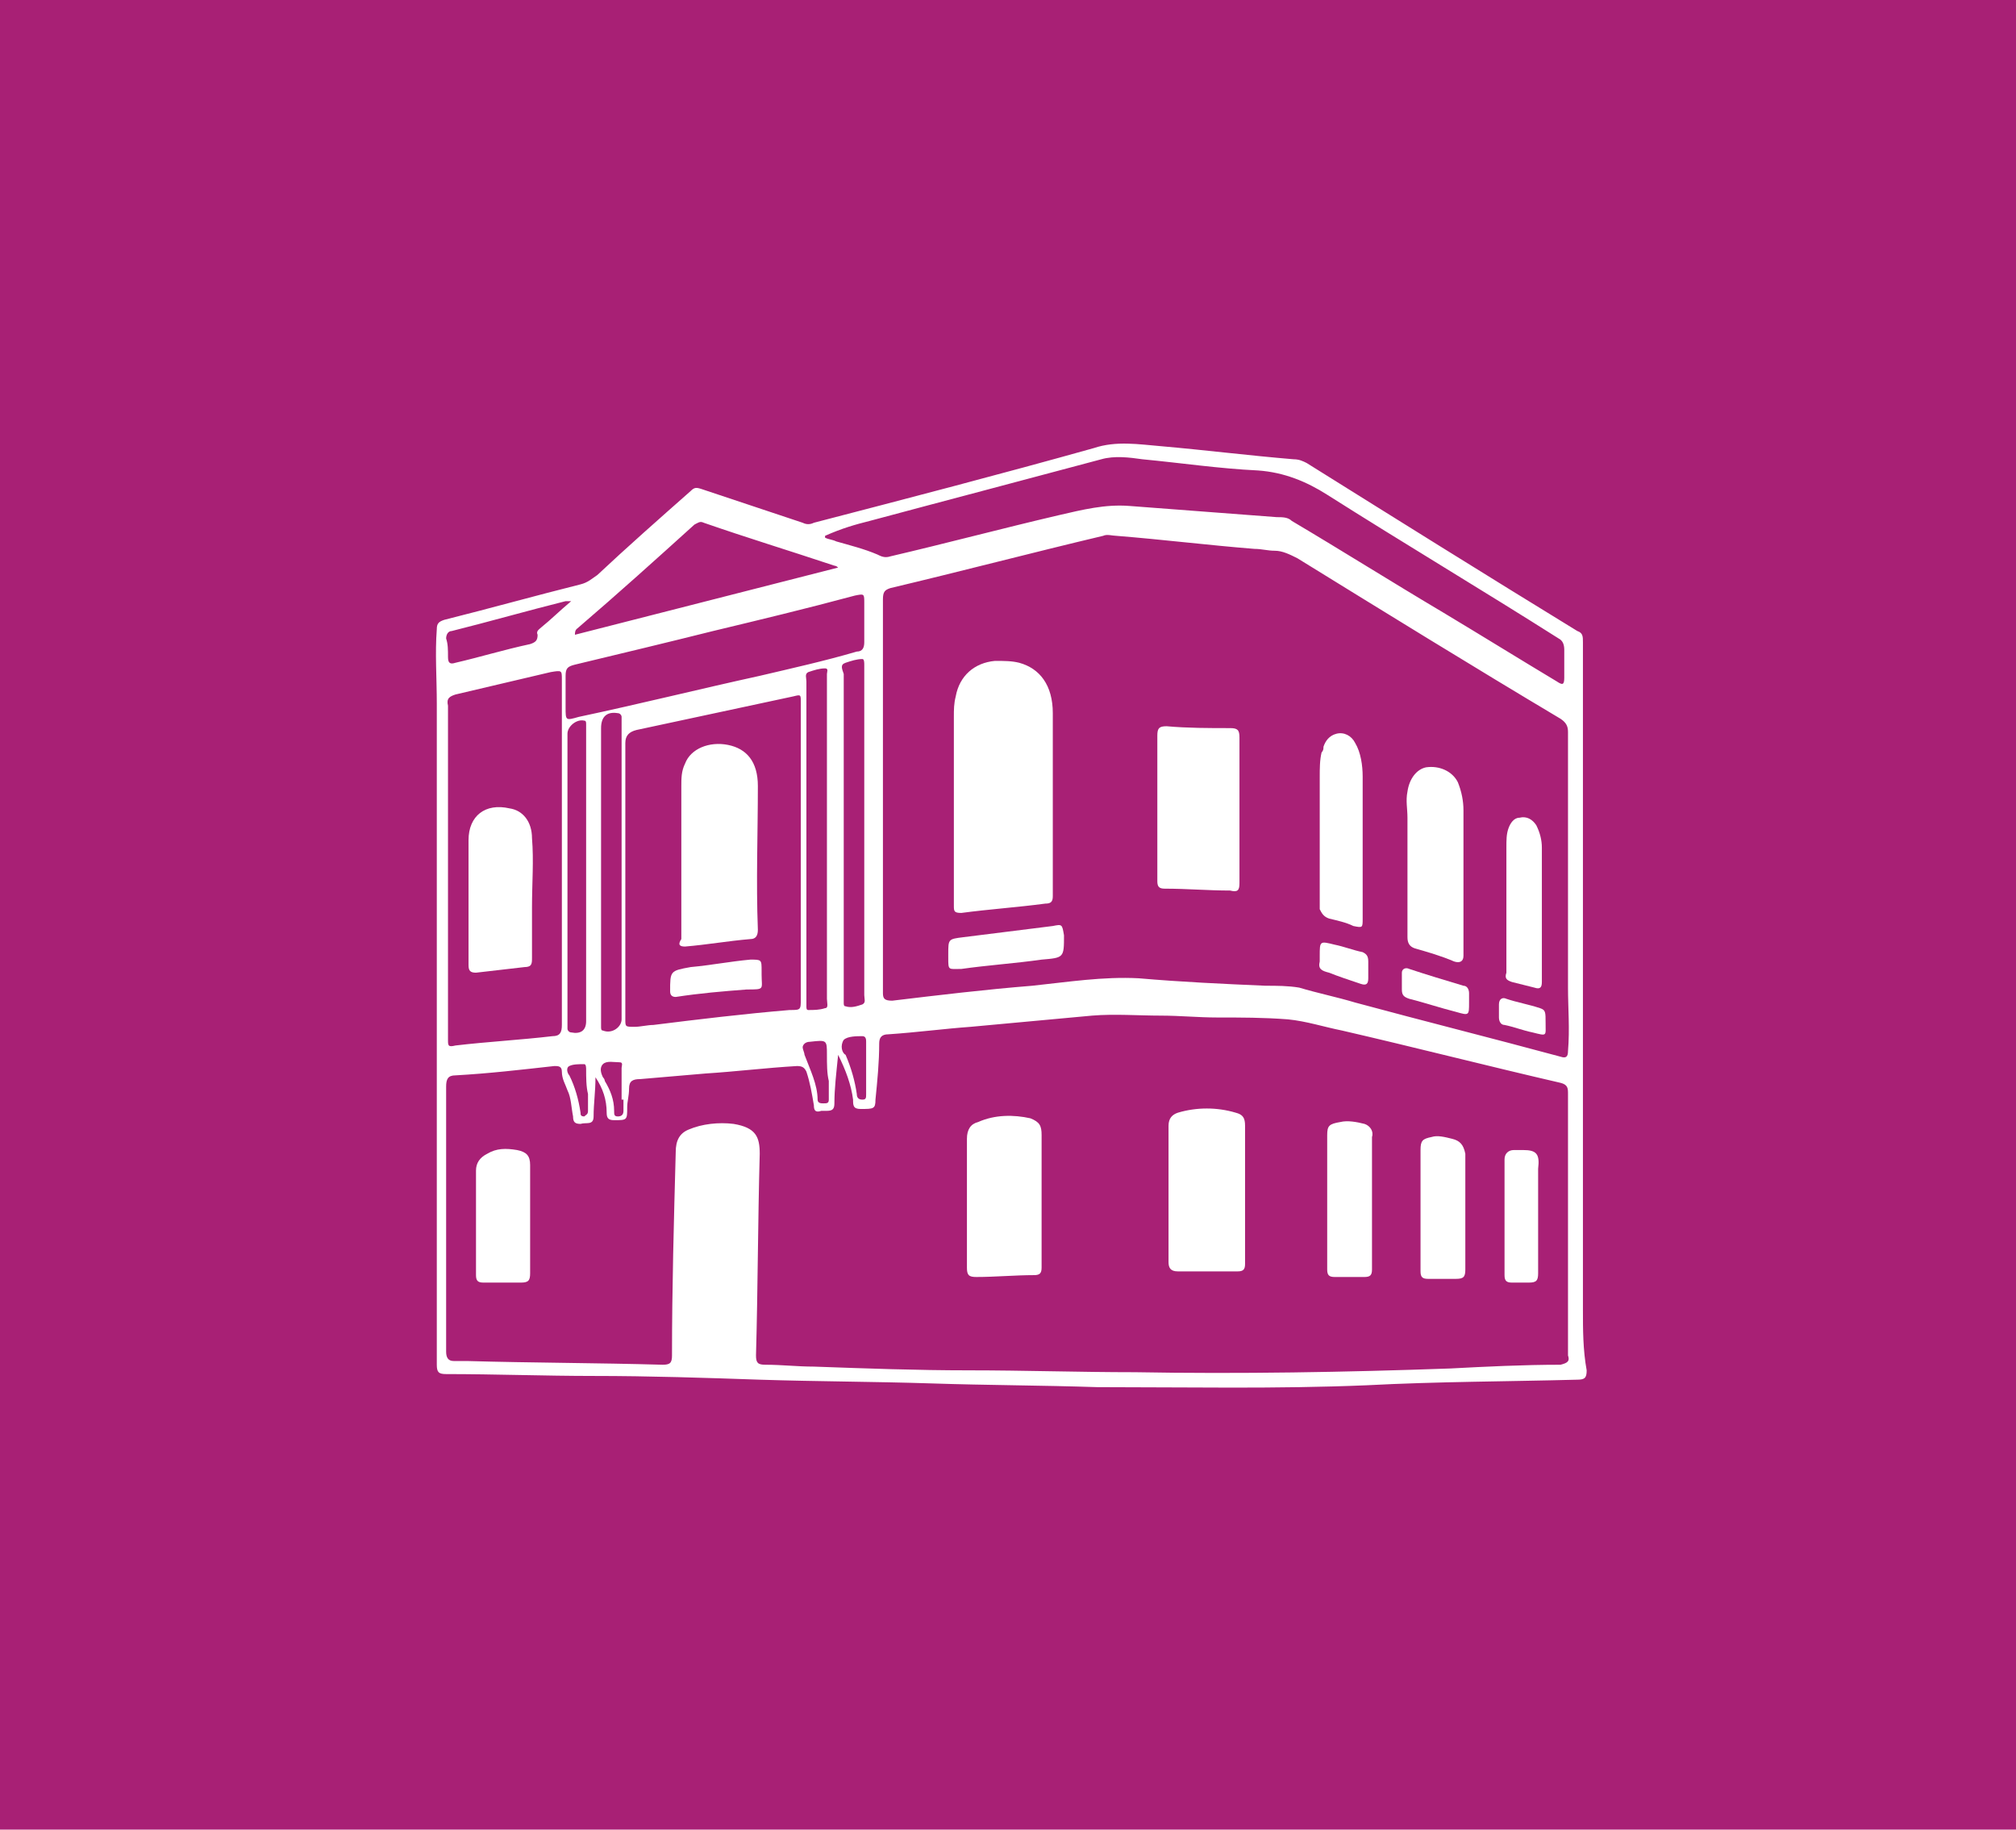 <?xml version="1.0" encoding="utf-8"?>
<!-- Generator: Adobe Illustrator 21.0.2, SVG Export Plug-In . SVG Version: 6.00 Build 0)  -->
<svg version="1.1" id="Layer_1" xmlns="http://www.w3.org/2000/svg" xmlns:xlink="http://www.w3.org/1999/xlink" x="0px" y="0px"
	 viewBox="0 0 108 98" style="enable-background:new 0 0 108 98;" xml:space="preserve">
<style type="text/css">
	.st0{fill:#A82075;}
	.st1{fill:none;}
	.st2{fill:#FFFFFF;}
</style>
<title>Iconos PFG</title>
<rect y="0" class="st0" width="108" height="98"/>
<g>
	<g>
		<path class="st1" d="M42.4,37.3c-2.8,0.6-5.6,1.2-8.4,1.8c-0.4,0.1-0.6,0.2-0.6,0.7c0,3.8,0,7.5,0,11.3c0,1.2,0,2.4,0,3.5
			c0,0.5,0,0.5,0.5,0.4c0.3,0,0.7-0.1,1-0.1c2.4-0.3,4.9-0.5,7.3-0.8c0.6-0.1,0.6,0,0.6-0.6c0-2.6,0-5.3,0-7.9c0-2.7,0-5.3,0-8
			C42.9,37.2,42.9,37.2,42.4,37.3z"/>
		<path class="st1" d="M33.2,54.6c0-2.6,0-5.3,0-7.9c0,0,0,0,0,0c0-2.6,0-5.2,0-7.9c0-0.1,0-0.2,0-0.4c0-0.1-0.1-0.2-0.2-0.2
			c-0.6-0.1-0.9,0.2-0.9,0.8c0,5.2,0,10.5,0,15.7c0,0.1,0,0.2,0,0.3c0,0.1,0,0.2,0.1,0.2C32.7,55.4,33.2,55,33.2,54.6z"/>
		<path class="st1" d="M30.5,55.4c0.5,0.1,0.8-0.1,0.8-0.6c0-2.6,0-5.2,0-7.8c0-2.6,0-5.1,0-7.7c0-0.1,0-0.3,0-0.4
			c0-0.1,0-0.2-0.1-0.2c-0.4-0.1-0.9,0.3-0.9,0.7c0,5.2,0,10.4,0,15.6c0,0.1,0,0.2,0,0.3C30.4,55.3,30.4,55.4,30.5,55.4z"/>
		<path class="st1" d="M44.9,28.8c0.7,0.2,1.5,0.5,2.2,0.7c0.2,0.1,0.4,0.2,0.7,0.1c3-0.7,6-1.5,9-2.2c1.2-0.3,2.4-0.7,3.8-0.5
			c2.6,0.3,5.3,0.4,7.9,0.6c0.3,0,0.5,0.1,0.8,0.2c2.7,1.6,5.4,3.3,8.1,4.9c2,1.2,4.1,2.5,6.1,3.7c0.3,0.2,0.4,0.2,0.4-0.2
			c0-0.5,0-1,0-1.5c0-0.3-0.1-0.4-0.3-0.6c-4.2-2.6-8.3-5.1-12.4-7.7c-1.2-0.7-2.3-1.3-3.7-1.3c-2.1-0.1-4.1-0.4-6.2-0.6
			c-0.7-0.1-1.4-0.2-2.2,0c-4.1,1.1-8.3,2.2-12.4,3.3c-0.8,0.2-1.6,0.4-2.4,0.6c0,0,0,0.1,0,0.1C44.5,28.7,44.7,28.8,44.9,28.8z"/>
		<path class="st1" d="M47.8,53.6c2.5-0.3,5-0.6,7.5-0.8c1.9-0.2,3.8-0.5,5.7-0.4c2.3,0.2,4.5,0.2,6.8,0.4c0.6,0,1.2,0,1.8,0.1
			c1,0.3,2,0.5,3,0.8c3.7,1,7.3,1.9,11,2.9c0.3,0.1,0.4,0,0.4-0.3c0-1.1,0-2.2,0-3.4c0-4.6,0-9.1,0-13.7c0-0.3-0.1-0.5-0.4-0.7
			c-4.7-2.9-9.4-5.7-14.1-8.6c-0.4-0.2-0.7-0.4-1.2-0.4c-0.4,0-0.7-0.1-1.1-0.1c-2.5-0.2-4.9-0.5-7.4-0.7c-0.2,0-0.5,0-0.7,0
			c-3.8,0.9-7.6,1.9-11.4,2.8c-0.4,0.1-0.4,0.3-0.4,0.6c0,3.5,0,7,0,10.5c0,3.5,0,7.1,0,10.6C47.3,53.6,47.4,53.7,47.8,53.6z"/>
		<path class="st1" d="M45.1,53.6c0,0.1,0,0.2,0.1,0.2c0.3,0.1,0.6,0,0.9-0.1c0.2-0.1,0.1-0.3,0.1-0.5c0-2.9,0-5.8,0-8.7
			c0,0,0,0,0,0c0-2.7,0-5.5,0-8.2c0-0.3,0-0.5,0-0.8c0-0.1,0-0.2-0.1-0.3c-0.3,0-0.6,0.1-0.9,0.2c-0.2,0.1-0.1,0.3-0.1,0.5
			c0,5.8,0,11.6,0,17.3C45.1,53.4,45.1,53.5,45.1,53.6z"/>
		<path class="st1" d="M46.3,34.5c0-0.4,0-0.7,0-1.1c0-0.3,0-0.7,0-1c0-0.5,0-0.5-0.5-0.4c-2.5,0.6-5,1.2-7.6,1.9
			c-2.5,0.6-5,1.2-7.4,1.8c-0.3,0.1-0.5,0.2-0.5,0.6c0,0.6,0,1.1,0,1.7c0,0.7,0,0.7,0.7,0.5c3.2-0.7,6.4-1.5,9.7-2.2
			c1.7-0.4,3.5-0.8,5.2-1.2C46.2,35,46.4,34.8,46.3,34.5z"/>
		<path class="st1" d="M44.2,35.7c-0.3,0-0.6,0.1-0.9,0.2c-0.2,0.1-0.1,0.4-0.1,0.5c0,5.7,0,11.3,0,17c0,0.1,0,0.3,0,0.4
			c0,0.1,0,0.2,0.1,0.2c0.3,0,0.6,0,0.9-0.1c0.2-0.1,0.1-0.4,0.1-0.5c0-2.9,0-5.7,0-8.6c0-2.1,0-4.2,0-6.3c0-0.8,0-1.7,0-2.5
			C44.3,35.9,44.4,35.7,44.2,35.7z"/>
		<path class="st1" d="M24.4,56c1.7-0.2,3.5-0.4,5.2-0.5c0.5,0,0.5-0.2,0.5-0.6c0-3.1,0-6.1,0-9.2c0,0,0,0,0,0c0-3.1,0-6.2,0-9.3
			c0-0.6,0-0.6-0.6-0.4c-1.7,0.4-3.4,0.8-5.1,1.2c-0.3,0.1-0.5,0.2-0.5,0.6c0,6,0,11.9,0,17.9C24,56,24,56.1,24.4,56z"/>
		<path class="st1" d="M84,58.6c0-0.3,0-0.5-0.4-0.6c-3.9-0.9-7.8-1.8-11.7-2.8c-1-0.2-1.9-0.6-2.9-0.6c-1.3-0.1-2.5-0.1-3.8-0.1
			c-1,0-2-0.1-3-0.1c-1.2,0-2.5-0.1-3.7,0c-2.2,0.2-4.3,0.4-6.5,0.6c-1.5,0.1-3,0.3-4.4,0.4c-0.3,0-0.4,0.1-0.5,0.5c0,1-0.1,2-0.2,3
			c0,0.4-0.1,0.4-0.8,0.5c-0.4,0-0.4-0.2-0.4-0.5c0-0.8-0.3-1.6-0.8-2.4c-0.1,0.9-0.1,1.7-0.2,2.6c0,0.3-0.1,0.5-0.4,0.4
			c-0.1,0-0.2,0-0.3,0c-0.3,0.1-0.4-0.1-0.4-0.3c0-0.6-0.2-1.2-0.4-1.8c-0.1-0.2-0.2-0.3-0.5-0.3c-1.6,0.2-3.2,0.3-4.9,0.4
			c-1.2,0.1-2.3,0.2-3.5,0.3c-0.4,0-0.6,0.1-0.6,0.5c0,0.3,0,0.6-0.1,1c0,0.7,0,0.6-0.7,0.7c-0.3,0-0.4-0.1-0.4-0.4
			c0-0.6-0.2-1.3-0.6-1.9c0,0.8-0.1,1.4-0.1,2.1c0,0.5-0.4,0.3-0.7,0.4c-0.3,0.1-0.4-0.1-0.4-0.4c0-0.5-0.1-0.9-0.3-1.4
			c-0.1-0.3-0.3-0.6-0.3-1c0-0.3-0.2-0.3-0.4-0.3c-1.8,0.2-3.5,0.4-5.3,0.5c-0.4,0-0.5,0.2-0.5,0.6c0,3.2,0,6.5,0,9.7
			c0,1.5,0,3,0,4.5c0,0.3,0.1,0.5,0.4,0.5c0.2,0,0.5,0,0.7,0c3.5,0.1,7,0.1,10.5,0.2c0.4,0,0.5-0.1,0.5-0.5
			c0.1-3.6,0.2-7.2,0.2-10.8c0-0.6,0.3-0.9,0.7-1.2c0.8-0.4,1.6-0.5,2.4-0.3c1.1,0.2,1.4,0.7,1.4,1.6c-0.1,3.6-0.1,7.2-0.2,10.8
			c0,0.4,0.1,0.5,0.5,0.5c0.9,0,1.7,0,2.6,0.1c2.8,0.1,5.5,0.1,8.3,0.2c3,0,5.9,0.1,8.9,0.1c5.6,0,11.3,0,16.9-0.2
			c2-0.1,4-0.1,5.9-0.2c0.3,0,0.4-0.1,0.4-0.5c0-0.8,0-1.5,0-2.3C84,66.4,84,62.5,84,58.6z"/>
		<path class="st1" d="M24.3,35.5c1.3-0.3,2.7-0.7,4-1c0.3-0.1,0.4-0.2,0.4-0.5c0-0.2,0.1-0.3,0.2-0.4c0.5-0.5,1-0.9,1.6-1.4
			c-0.2,0-0.2,0-0.3,0c-2,0.5-4.1,1.1-6.1,1.6c-0.2,0.1-0.3,0.2-0.3,0.4c0,0.3,0,0.6,0,1C23.9,35.5,24,35.5,24.3,35.5z"/>
		<path class="st1" d="M44.7,30.3c-2.3-0.8-4.6-1.5-7-2.3c-0.2-0.1-0.4,0-0.5,0.1c-2.1,1.8-4.1,3.6-6.2,5.5
			c-0.1,0.1-0.2,0.1-0.2,0.3c4.7-1.2,9.3-2.4,14.1-3.6C44.7,30.3,44.7,30.3,44.7,30.3z"/>
		<path class="st2" d="M84.8,70.2c0-5.9,0-11.8,0-17.7c0,0,0,0,0,0c0-6,0-12.1,0-18.1c0-0.3,0-0.5-0.3-0.6c-4.9-3-9.7-6-14.5-9
			c-0.2-0.1-0.4-0.2-0.7-0.2c-2.4-0.2-4.8-0.5-7.1-0.7c-1.2-0.1-2.4-0.3-3.6,0.1c-5,1.4-10,2.7-15,4c-0.2,0.1-0.4,0.1-0.6,0
			c-1.8-0.6-3.6-1.2-5.4-1.8c-0.3-0.1-0.4-0.1-0.6,0.1c-1.7,1.5-3.4,3-5,4.5c-0.3,0.2-0.5,0.4-0.9,0.5c-2.4,0.6-4.9,1.3-7.3,1.9
			c-0.3,0.1-0.4,0.2-0.4,0.5c-0.1,1.3,0,2.6,0,4c0,6.8,0,13.6,0,20.4c0,5,0,10,0,15c0,0.4,0.1,0.5,0.5,0.5c2.6,0,5.3,0.1,7.9,0.1
			c3,0,6,0.1,8.9,0.2c3.1,0.1,6.1,0.1,9.2,0.2c3,0.1,5.9,0.1,8.9,0.2c4.8,0,9.6,0.1,14.4-0.1c3.8-0.2,7.6-0.2,11.3-0.3
			c0.4,0,0.5-0.1,0.5-0.5C84.8,72.3,84.8,71.2,84.8,70.2z M47.3,32.1c0-0.4,0.1-0.5,0.4-0.6c3.8-0.9,7.6-1.9,11.4-2.8
			c0.2-0.1,0.5,0,0.7,0c2.5,0.2,4.9,0.5,7.4,0.7c0.4,0,0.7,0.1,1.1,0.1c0.4,0,0.8,0.2,1.2,0.4c4.7,2.9,9.4,5.8,14.1,8.6
			c0.3,0.2,0.4,0.4,0.4,0.7c0,4.6,0,9.1,0,13.7c0,1.1,0.1,2.2,0,3.4c0,0.3-0.1,0.4-0.4,0.3c-3.7-1-7.3-1.9-11-2.9
			c-1-0.3-2-0.5-3-0.8c-0.6-0.1-1.2-0.1-1.8-0.1c-2.3-0.1-4.5-0.2-6.8-0.4c-1.9-0.1-3.8,0.2-5.7,0.4c-2.5,0.2-5,0.5-7.5,0.8
			c-0.4,0-0.5-0.1-0.5-0.4c0-3.5,0-7.1,0-10.6C47.3,39.1,47.3,35.6,47.3,32.1z M46.6,27.9c4.1-1.1,8.3-2.2,12.4-3.3
			c0.7-0.2,1.5-0.1,2.2,0c2.1,0.2,4.1,0.5,6.2,0.6c1.4,0.1,2.6,0.6,3.7,1.3c4.1,2.6,8.3,5.1,12.4,7.7c0.2,0.1,0.3,0.3,0.3,0.6
			c0,0.5,0,1,0,1.5c0,0.4-0.1,0.4-0.4,0.2c-2-1.2-4.1-2.5-6.1-3.7c-2.7-1.6-5.4-3.3-8.1-4.9c-0.2-0.2-0.5-0.2-0.8-0.2
			c-2.6-0.2-5.3-0.4-7.9-0.6c-1.3-0.1-2.5,0.2-3.8,0.5c-3,0.7-6,1.5-9,2.2c-0.3,0.1-0.5,0-0.7-0.1c-0.7-0.3-1.5-0.5-2.2-0.7
			c-0.2-0.1-0.4-0.1-0.6-0.2c0,0,0-0.1,0-0.1C45.1,28.3,45.8,28.1,46.6,27.9z M44.3,38.6c0,2.1,0,4.2,0,6.3c0,2.9,0,5.7,0,8.6
			c0,0.2,0.1,0.5-0.1,0.5c-0.3,0.1-0.6,0.1-0.9,0.1c-0.1,0-0.1-0.1-0.1-0.2c0-0.1,0-0.3,0-0.4c0-5.7,0-11.3,0-17
			c0-0.2-0.1-0.4,0.1-0.5c0.3-0.1,0.6-0.2,0.9-0.2c0.2,0,0.1,0.2,0.1,0.3C44.3,36.9,44.3,37.7,44.3,38.6z M43.4,55.8
			C43.4,55.8,43.4,55.8,43.4,55.8c0.9-0.1,0.9-0.1,0.9,0.7c0,0.5,0,1,0.1,1.4c0,0,0,0,0,0c0,0.3,0,0.6,0,1c0,0.2-0.1,0.2-0.3,0.2
			c-0.1,0-0.3,0-0.3-0.2c0-0.8-0.4-1.6-0.7-2.4c0-0.1-0.1-0.3-0.1-0.4C43,56,43.1,55.8,43.4,55.8z M40.7,36.2
			c-3.2,0.7-6.4,1.5-9.7,2.2c-0.7,0.2-0.7,0.2-0.7-0.5c0-0.6,0-1.1,0-1.7c0-0.4,0.1-0.5,0.5-0.6c2.5-0.6,5-1.2,7.4-1.8
			c2.5-0.6,5-1.2,7.6-1.9c0.5-0.1,0.5-0.1,0.5,0.4c0,0.3,0,0.7,0,1c0,0.4,0,0.7,0,1.1c0,0.3-0.1,0.5-0.4,0.5
			C44.2,35.4,42.4,35.8,40.7,36.2z M42.9,37.6c0,2.7,0,5.3,0,8c0,2.6,0,5.3,0,7.9c0,0.6,0,0.6-0.6,0.6c-2.4,0.2-4.9,0.5-7.3,0.8
			c-0.3,0-0.7,0.1-1,0.1c-0.5,0-0.5,0-0.5-0.4c0-1.2,0-2.4,0-3.5c0-3.8,0-7.5,0-11.3c0-0.4,0.2-0.6,0.6-0.7c2.8-0.6,5.6-1.2,8.4-1.8
			C42.9,37.2,42.9,37.2,42.9,37.6z M32.3,57c0.2-0.2,0.6-0.1,0.9-0.1c0.2,0,0.1,0.2,0.1,0.3c0,0.6,0,1.1,0,1.7c0,0,0.1,0,0.1,0
			c0,0.2,0,0.4,0,0.6c0,0.2-0.1,0.3-0.3,0.3c-0.2,0-0.2-0.1-0.2-0.3c0-0.6-0.2-1.1-0.5-1.6c0,0,0-0.1-0.1-0.2
			C32.2,57.5,32.1,57.2,32.3,57z M32.2,55c0-0.1,0-0.2,0-0.3c0-5.2,0-10.5,0-15.7c0-0.6,0.3-0.9,0.9-0.8c0.1,0,0.2,0.1,0.2,0.2
			c0,0.1,0,0.2,0,0.4c0,2.6,0,5.2,0,7.9c0,0,0,0,0,0c0,2.6,0,5.3,0,7.9c0,0.4-0.5,0.8-1,0.6C32.2,55.2,32.2,55.1,32.2,55z
			 M30.5,57.1c0.2-0.1,0.5-0.1,0.8-0.1c0.1,0,0.1,0.2,0.1,0.3c0,0.4,0,0.9,0.1,1.3c0,0,0,0,0,0c0,0.3,0,0.6,0,0.9
			c0,0.2-0.1,0.2-0.2,0.3c-0.2,0-0.2-0.1-0.2-0.2c-0.1-0.7-0.3-1.4-0.6-2C30.4,57.5,30.3,57.2,30.5,57.1z M30.4,39.3
			c0-0.4,0.5-0.8,0.9-0.7c0.1,0,0.1,0.1,0.1,0.2c0,0.1,0,0.3,0,0.4c0,2.6,0,5.1,0,7.7c0,2.6,0,5.2,0,7.8c0,0.5-0.3,0.7-0.8,0.6
			c-0.1,0-0.2-0.1-0.2-0.2c0-0.1,0-0.2,0-0.3C30.4,49.7,30.4,44.5,30.4,39.3z M45.3,35.5c0.3-0.1,0.6-0.2,0.9-0.2
			c0.1,0,0.1,0.2,0.1,0.3c0,0.3,0,0.5,0,0.8c0,2.7,0,5.5,0,8.2c0,0,0,0,0,0c0,2.9,0,5.8,0,8.7c0,0.2,0.1,0.4-0.1,0.5
			c-0.3,0.1-0.6,0.2-0.9,0.1c-0.1,0-0.1-0.1-0.1-0.2c0-0.1,0-0.2,0-0.3c0-5.8,0-11.6,0-17.3C45.1,35.8,45,35.6,45.3,35.5z
			 M45.2,55.7c0.2-0.2,0.7-0.2,1-0.2c0.2,0,0.2,0.2,0.2,0.3c0,0.5,0,1,0,1.4c0,0,0,0,0,0c0,0.5,0,0.9,0,1.4c0,0.2,0,0.3-0.2,0.3
			c-0.2,0-0.3-0.1-0.3-0.3c-0.1-0.7-0.3-1.4-0.6-2.1C45.1,56.4,45,56,45.2,55.7z M31,33.6c2.1-1.8,4.1-3.6,6.2-5.5
			c0.2-0.1,0.3-0.2,0.5-0.1c2.3,0.8,4.6,1.5,7,2.3c0,0,0.1,0,0.2,0.1c-4.7,1.2-9.4,2.4-14.1,3.6C30.8,33.7,30.9,33.7,31,33.6z
			 M23.9,34.2c0-0.2,0.1-0.4,0.3-0.4c2-0.5,4.1-1.1,6.1-1.6c0,0,0.1,0,0.3,0c-0.6,0.5-1.1,1-1.6,1.4c-0.1,0.1-0.3,0.2-0.2,0.4
			c0,0.3-0.1,0.4-0.4,0.5c-1.4,0.3-2.7,0.7-4,1c-0.3,0.1-0.4,0-0.4-0.3C24,34.8,24,34.5,23.9,34.2z M24.4,37.2
			c1.7-0.4,3.4-0.8,5.1-1.2c0.6-0.1,0.6-0.1,0.6,0.4c0,3.1,0,6.2,0,9.3c0,0,0,0,0,0c0,3.1,0,6.1,0,9.2c0,0.4-0.1,0.6-0.5,0.6
			c-1.7,0.2-3.5,0.3-5.2,0.5C24,56.1,24,56,24,55.7c0-6,0-11.9,0-17.9C23.9,37.4,24.1,37.3,24.4,37.2z M83.6,73.1
			c-2,0-4,0.1-5.9,0.2c-5.6,0.2-11.3,0.3-16.9,0.2c-3,0-5.9-0.1-8.9-0.1c-2.8,0-5.5-0.1-8.3-0.2c-0.9,0-1.7-0.1-2.6-0.1
			c-0.4,0-0.5-0.1-0.5-0.5c0.1-3.6,0.1-7.2,0.2-10.8c0-0.9-0.2-1.4-1.4-1.6c-0.8-0.1-1.7,0-2.4,0.3c-0.5,0.2-0.7,0.6-0.7,1.2
			C36.1,65.4,36,69,36,72.6c0,0.4-0.1,0.5-0.5,0.5c-3.5-0.1-7-0.1-10.5-0.2c-0.2,0-0.5,0-0.7,0c-0.3,0-0.4-0.2-0.4-0.5
			c0-1.5,0-3,0-4.5c0-3.2,0-6.5,0-9.7c0-0.4,0.1-0.6,0.5-0.6c1.8-0.1,3.5-0.3,5.3-0.5c0.2,0,0.4,0,0.4,0.3c0,0.4,0.2,0.7,0.3,1
			c0.2,0.4,0.2,0.9,0.3,1.4c0,0.3,0.1,0.4,0.4,0.4c0.3-0.1,0.7,0.1,0.7-0.4c0-0.7,0.1-1.3,0.1-2.1c0.4,0.6,0.6,1.2,0.6,1.9
			c0,0.3,0.1,0.4,0.4,0.4c0.7,0,0.7,0,0.7-0.7c0-0.3,0.1-0.6,0.1-1c0-0.4,0.2-0.5,0.6-0.5c1.2-0.1,2.3-0.2,3.5-0.3
			c1.6-0.1,3.2-0.3,4.9-0.4c0.3,0,0.4,0.1,0.5,0.3c0.2,0.6,0.3,1.2,0.4,1.8c0,0.3,0.1,0.4,0.4,0.3c0.1,0,0.2,0,0.3,0
			c0.3,0,0.4-0.1,0.4-0.4c0-0.8,0.1-1.6,0.2-2.6c0.4,0.8,0.7,1.6,0.8,2.4c0,0.3,0,0.5,0.4,0.5c0.7,0,0.8,0,0.8-0.5
			c0.1-1,0.2-2,0.2-3c0-0.3,0.1-0.5,0.5-0.5c1.5-0.1,3-0.3,4.4-0.4c2.2-0.2,4.3-0.4,6.5-0.6c1.2-0.1,2.5,0,3.7,0c1,0,2,0.1,3,0.1
			c1.3,0,2.5,0,3.8,0.1c1,0.1,1.9,0.4,2.9,0.6c3.9,0.9,7.8,1.9,11.7,2.8c0.4,0.1,0.4,0.3,0.4,0.6c0,3.9,0,7.8,0,11.7
			c0,0.8,0,1.5,0,2.3C84.1,72.9,84,73,83.6,73.1z"/>
	</g>
	<g>
		<path class="st2" d="M66.2,59.6c-1-0.3-2.1-0.3-3.1,0c-0.3,0.1-0.5,0.3-0.5,0.7c0,1.2,0,2.4,0,3.6c0,1.2,0,2.5,0,3.7
			c0,0.3,0.1,0.5,0.5,0.5c1.1,0,2.2,0,3.2,0c0.3,0,0.4-0.1,0.4-0.4c0-2.5,0-4.9,0-7.4C66.7,59.9,66.6,59.7,66.2,59.6z"/>
		<path class="st2" d="M55.8,60.8c0-0.5-0.1-0.7-0.6-0.9c-0.9-0.2-1.9-0.2-2.8,0.2c-0.4,0.1-0.6,0.4-0.6,0.9c0,2.3,0,4.6,0,6.9
			c0,0.4,0.1,0.5,0.5,0.5c1,0,2.1-0.1,3.1-0.1c0.3,0,0.4-0.1,0.4-0.4c0-1.2,0-2.4,0-3.5C55.8,63.1,55.8,61.9,55.8,60.8z"/>
		<path class="st2" d="M73.1,60.2c-0.4-0.1-0.9-0.2-1.3-0.1c-0.6,0.1-0.7,0.2-0.7,0.7c0,1.2,0,2.4,0,3.6c0,1.2,0,2.4,0,3.6
			c0,0.3,0.1,0.4,0.4,0.4c0.5,0,1.1,0,1.6,0c0.3,0,0.4-0.1,0.4-0.4c0-2.4,0-4.8,0-7.1C73.6,60.6,73.4,60.3,73.1,60.2z"/>
		<path class="st2" d="M28.4,62.4c0-0.5-0.2-0.7-0.7-0.8c-0.6-0.1-1.1-0.1-1.6,0.2c-0.4,0.2-0.6,0.5-0.6,0.9c0,1.9,0,3.8,0,5.6
			c0,0.3,0.1,0.4,0.4,0.4c0.7,0,1.3,0,2,0c0.4,0,0.5-0.1,0.5-0.5c0-1,0-1.9,0-2.9C28.4,64.3,28.4,63.3,28.4,62.4z"/>
		<path class="st2" d="M77.8,61c-0.4-0.1-0.8-0.2-1.1-0.1c-0.5,0.1-0.6,0.2-0.6,0.7c0,1.1,0,2.1,0,3.2c0,0,0,0,0,0
			c0,1.1,0,2.2,0,3.3c0,0.3,0.1,0.4,0.4,0.4c0.5,0,1,0,1.5,0c0.4,0,0.5-0.1,0.5-0.5c0-2.1,0-4.1,0-6.2C78.4,61.3,78.2,61.1,77.8,61z
			"/>
		<path class="st2" d="M81.6,61.6c-0.2,0-0.3,0-0.5,0c-0.3,0-0.5,0.2-0.5,0.5c0,2.1,0,4.1,0,6.2c0,0.3,0.1,0.4,0.4,0.4
			c0.3,0,0.6,0,0.9,0c0.4,0,0.5-0.1,0.5-0.5c0-1,0-1.9,0-2.9c0,0,0,0,0,0c0-0.9,0-1.8,0-2.7C82.5,61.8,82.3,61.6,81.6,61.6z"/>
		<path class="st2" d="M51.1,43.2c0,1.8,0,3.6,0,5.3c0,0.3,0,0.4,0.4,0.4c1.5-0.2,3-0.3,4.5-0.5c0.3,0,0.4-0.1,0.4-0.4
			c0-0.7,0-1.4,0-2.2c0-2.5,0-5.1,0-7.6c0-1.5-0.7-2.4-1.8-2.7c-0.4-0.1-0.8-0.1-1.3-0.1c-1.1,0.1-1.9,0.8-2.1,1.9
			c-0.1,0.4-0.1,0.7-0.1,1.1C51.1,40,51.1,41.6,51.1,43.2C51.1,43.2,51.1,43.2,51.1,43.2z"/>
		<path class="st2" d="M66.4,47.3c0-2.6,0-5.2,0-7.8c0-0.4-0.1-0.5-0.5-0.5c-1.1,0-2.3,0-3.4-0.1c-0.4,0-0.5,0.1-0.5,0.5
			c0,1.3,0,2.6,0,3.8c0,0,0,0,0,0c0,1.3,0,2.6,0,4c0,0.3,0.1,0.4,0.4,0.4c1.2,0,2.3,0.1,3.5,0.1C66.3,47.8,66.4,47.7,66.4,47.3z"/>
		<path class="st2" d="M75.4,50.2c0,0.3,0.1,0.5,0.4,0.6c0.7,0.2,1.4,0.4,2.1,0.7c0.3,0.1,0.5,0,0.5-0.3c0-1.3,0-2.6,0-4
			c0,0,0,0,0,0c0-1.3,0-2.5,0-3.8c0-0.5-0.1-1-0.3-1.5c-0.3-0.6-1-0.9-1.7-0.8c-0.5,0.1-0.9,0.6-1,1.3c-0.1,0.5,0,0.9,0,1.4
			C75.4,45.9,75.4,48,75.4,50.2z"/>
		<path class="st2" d="M71.2,49.2c0.4,0.1,0.9,0.2,1.3,0.4c0.5,0.1,0.5,0.1,0.5-0.4c0-1.3,0-2.6,0-3.9c0-1.2,0-2.5,0-3.7
			c0-0.6-0.1-1.3-0.4-1.8c-0.2-0.4-0.6-0.6-1-0.5c-0.4,0.1-0.6,0.4-0.7,0.7c0,0.1,0,0.2-0.1,0.3c-0.1,0.4-0.1,0.9-0.1,1.3
			c0,2.4,0,4.7,0,7.1C70.8,48.9,70.9,49.1,71.2,49.2z"/>
		<path class="st2" d="M81,52.6c0.4,0.1,0.8,0.2,1.2,0.3c0.3,0.1,0.4,0,0.4-0.3c0-2.4,0-4.8,0-7.2c0-0.4-0.1-0.8-0.3-1.2
			c-0.2-0.3-0.5-0.5-0.9-0.4c-0.3,0-0.5,0.3-0.6,0.6c-0.1,0.3-0.1,0.6-0.1,1c0,1.1,0,2.1,0,3.2c0,1.2,0,2.3,0,3.5
			C80.6,52.4,80.7,52.5,81,52.6z"/>
		<path class="st2" d="M56.4,49.6c-1.6,0.2-3.2,0.4-4.8,0.6c-0.8,0.1-0.8,0.1-0.8,0.9c0,0.1,0,0.2,0,0.2c0,0.7,0,0.6,0.7,0.6
			c1.4-0.2,2.9-0.3,4.3-0.5c1.2-0.1,1.2-0.1,1.2-1.3C56.9,49.5,56.9,49.5,56.4,49.6z"/>
		<path class="st2" d="M78.7,53.2c0-0.2-0.1-0.4-0.3-0.4c-1-0.3-2-0.6-2.9-0.9c-0.2-0.1-0.4,0-0.4,0.2c0,0.3,0,0.6,0,0.9
			c0,0.3,0.1,0.4,0.4,0.5c0.8,0.2,1.7,0.5,2.5,0.7c0.7,0.2,0.7,0.2,0.7-0.5C78.7,53.5,78.7,53.3,78.7,53.2z"/>
		<path class="st2" d="M72.9,52.7c0.3,0.1,0.4,0,0.4-0.3c0-0.3,0-0.6,0-0.9c0-0.3-0.1-0.4-0.3-0.5c-0.5-0.1-1-0.3-1.5-0.4
			c-0.8-0.2-0.8-0.2-0.8,0.6c0,0.1,0,0.2,0,0.3c-0.1,0.4,0.1,0.5,0.5,0.6C71.7,52.3,72.3,52.5,72.9,52.7z"/>
		<path class="st2" d="M82.8,54.8c0-0.6,0-0.7-0.3-0.8c-0.6-0.2-1.2-0.3-1.8-0.5c-0.2-0.1-0.4,0-0.4,0.3c0,0.2,0,0.5,0,0.7
			c0,0.2,0.1,0.4,0.3,0.4c0.5,0.1,1,0.3,1.5,0.4C82.9,55.5,82.8,55.5,82.8,54.8z"/>
		<path class="st2" d="M36.7,50.7c1.2-0.1,2.3-0.3,3.5-0.4c0.3,0,0.4-0.2,0.4-0.5c-0.1-2.6,0-5.1,0-7.7c0-1.3-0.6-2-1.6-2.2
			c-1-0.2-2,0.2-2.3,1c-0.2,0.4-0.2,0.8-0.2,1.2c0,1.3,0,2.6,0,4c0,0,0,0,0,0c0,1.4,0,2.8,0,4.2C36.3,50.6,36.4,50.7,36.7,50.7z"/>
		<path class="st2" d="M40.8,52.2c0-0.1,0-0.1,0-0.2c0-0.6,0-0.6-0.6-0.6c-1.1,0.1-2.1,0.3-3.2,0.4c-1.1,0.2-1.1,0.2-1.1,1.3
			c0,0.2,0.1,0.3,0.3,0.3c1.3-0.2,2.5-0.3,3.8-0.4C41,53,40.8,53,40.8,52.2z"/>
		<path class="st2" d="M28.5,44.9c0-0.9-0.5-1.5-1.2-1.6c-1.3-0.3-2.2,0.4-2.2,1.7c0,1.1,0,2.2,0,3.3c0,1.1,0,2.2,0,3.4
			c0,0.3,0.1,0.4,0.4,0.4c0.9-0.1,1.7-0.2,2.6-0.3c0.4,0,0.4-0.2,0.4-0.5c0-0.9,0-1.8,0-2.7C28.5,47.3,28.6,46.1,28.5,44.9z"/>
	</g>
</g>
</svg>
